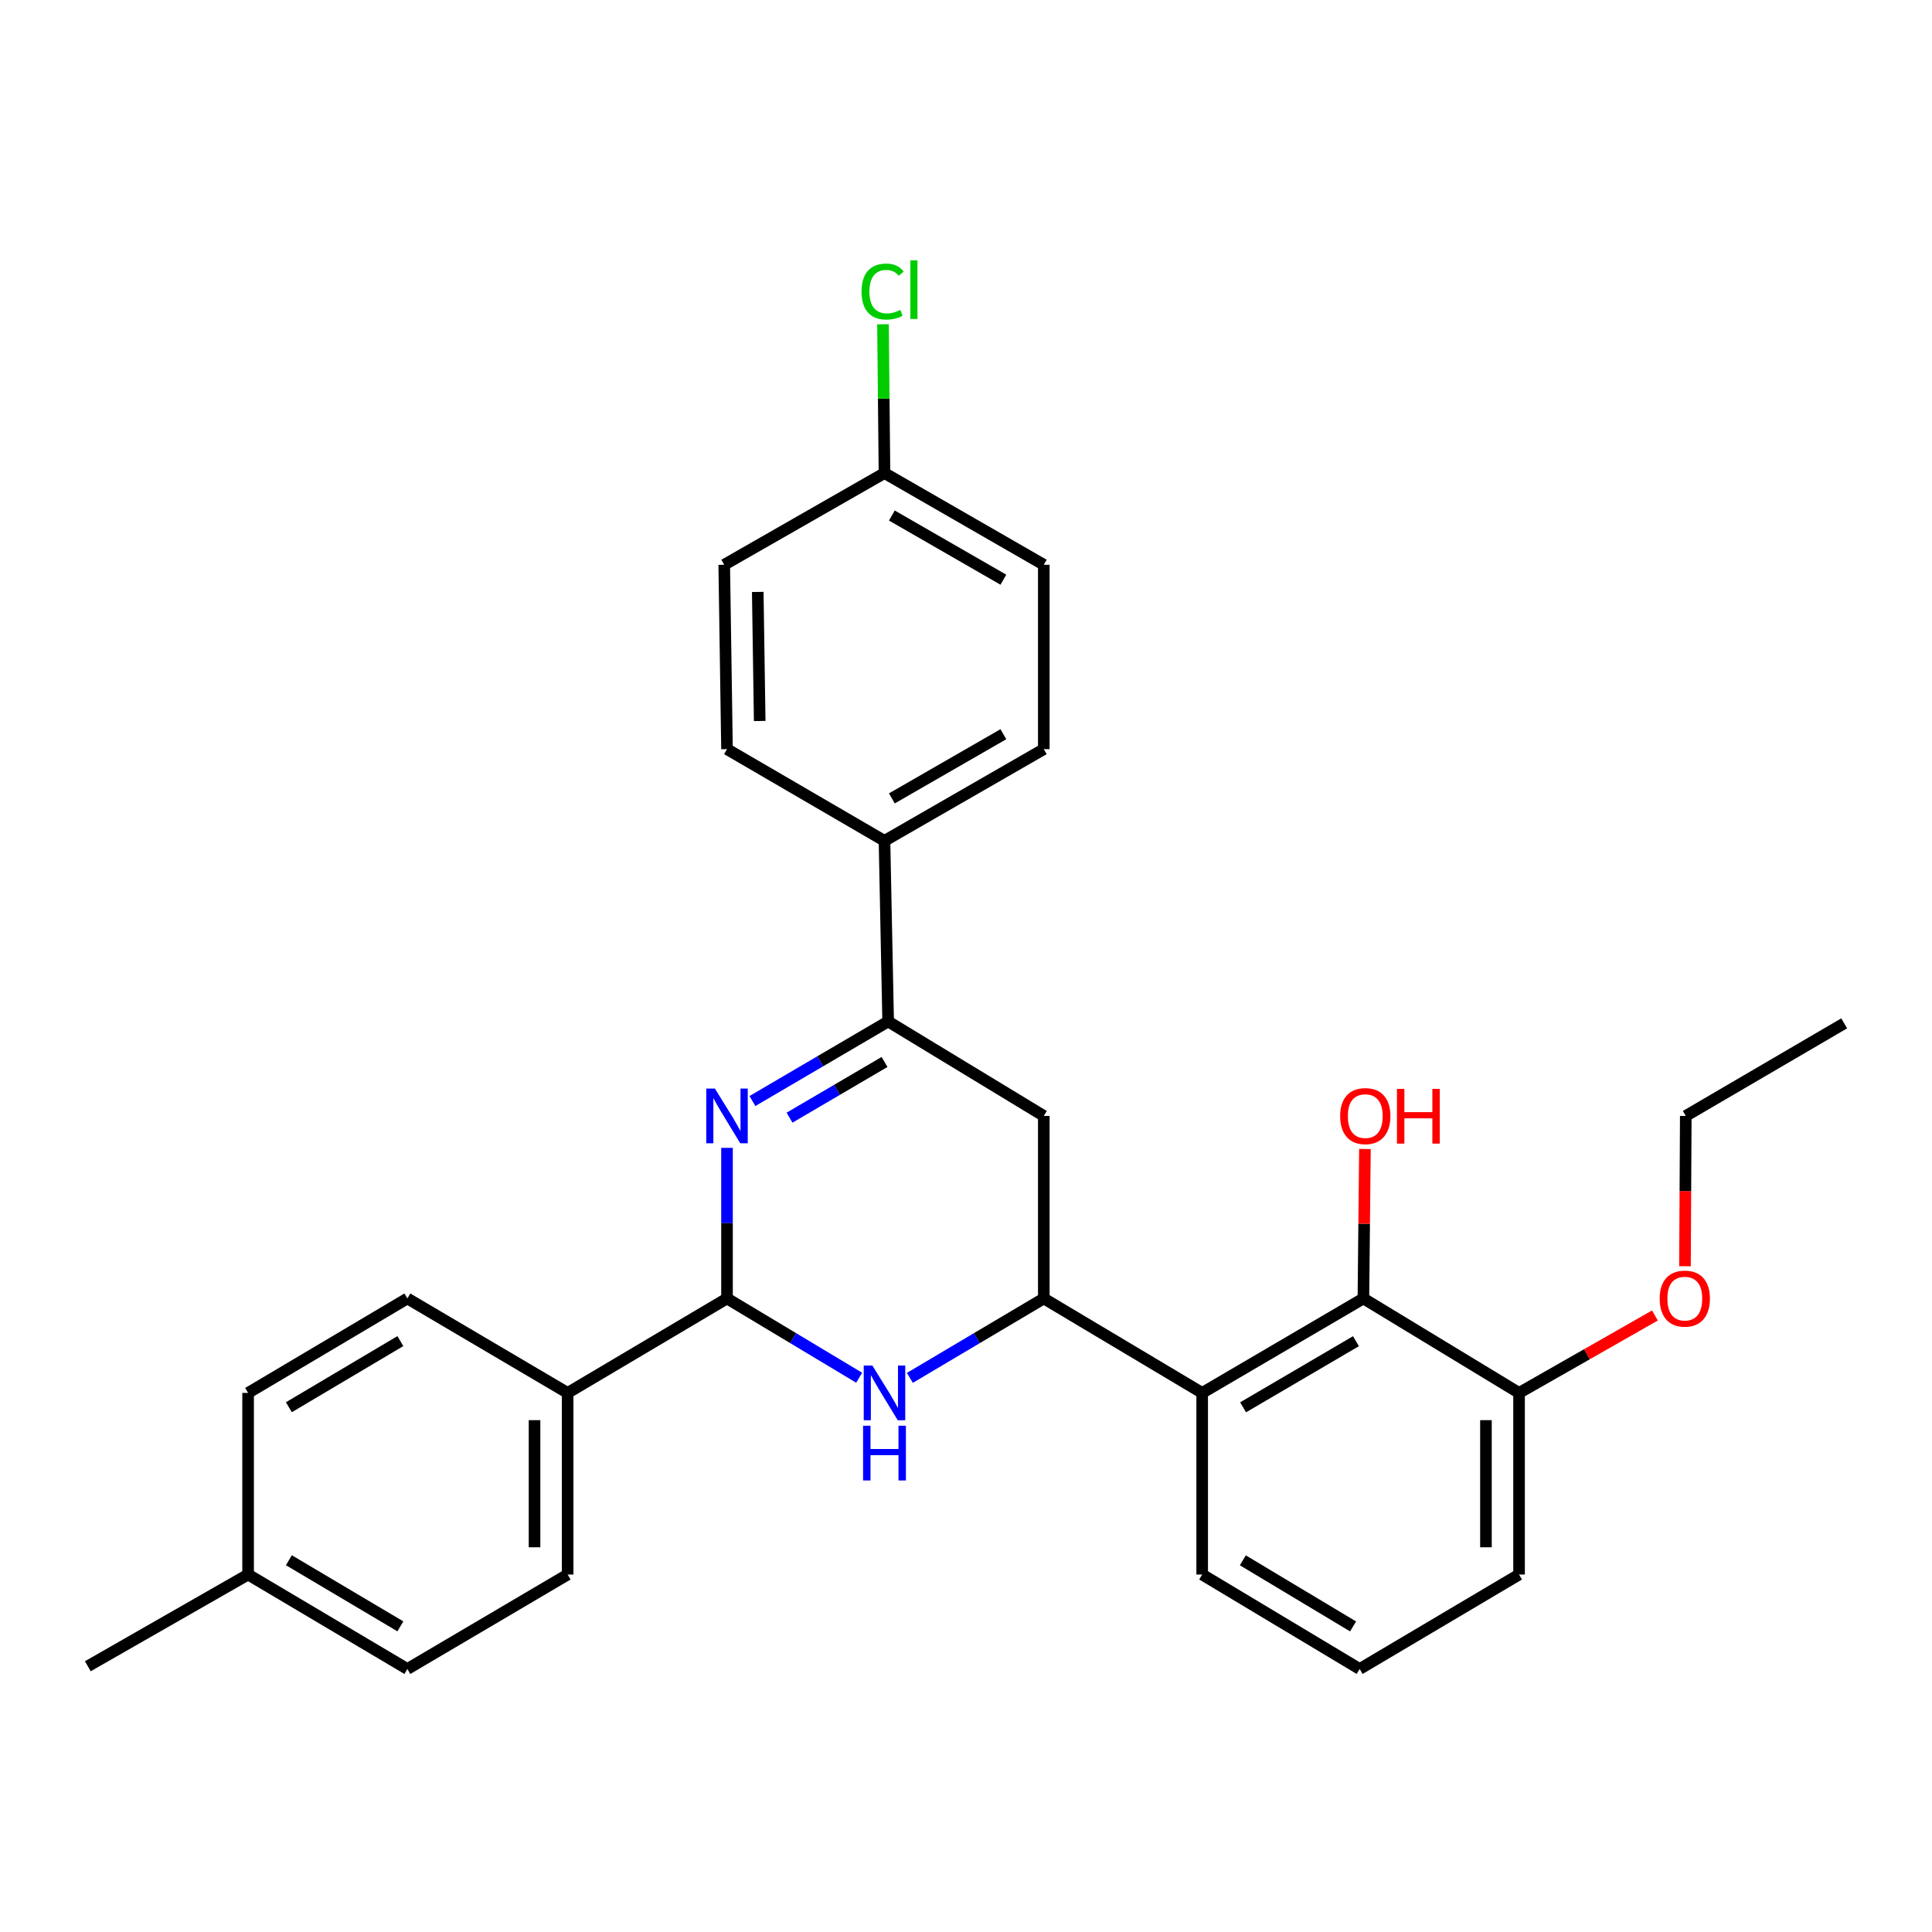 <?xml version='1.0' encoding='iso-8859-1'?>
<svg version='1.1' baseProfile='full'
              xmlns='http://www.w3.org/2000/svg'
                      xmlns:rdkit='http://www.rdkit.org/xml'
                      xmlns:xlink='http://www.w3.org/1999/xlink'
                  xml:space='preserve'
width='1000px' height='1000px' viewBox='0 0 1000 1000'>
<!-- END OF HEADER -->
<rect style='opacity:1.0;fill:#FFFFFF;stroke:none' width='1000' height='1000' x='0' y='0'> </rect>
<path class='bond-1' d='M 376.297,594.128 L 376.297,633.103' style='fill:none;fill-rule:evenodd;stroke:#0000FF;stroke-width:6px;stroke-linecap:butt;stroke-linejoin:miter;stroke-opacity:1' />
<path class='bond-1' d='M 376.297,633.103 L 376.297,672.078' style='fill:none;fill-rule:evenodd;stroke:#000000;stroke-width:6px;stroke-linecap:butt;stroke-linejoin:miter;stroke-opacity:1' />
<path class='bond-3' d='M 389.454,569.894 L 424.58,549.304' style='fill:none;fill-rule:evenodd;stroke:#0000FF;stroke-width:6px;stroke-linecap:butt;stroke-linejoin:miter;stroke-opacity:1' />
<path class='bond-3' d='M 424.58,549.304 L 459.705,528.714' style='fill:none;fill-rule:evenodd;stroke:#000000;stroke-width:6px;stroke-linecap:butt;stroke-linejoin:miter;stroke-opacity:1' />
<path class='bond-3' d='M 408.659,578.503 L 433.247,564.089' style='fill:none;fill-rule:evenodd;stroke:#0000FF;stroke-width:6px;stroke-linecap:butt;stroke-linejoin:miter;stroke-opacity:1' />
<path class='bond-3' d='M 433.247,564.089 L 457.835,549.676' style='fill:none;fill-rule:evenodd;stroke:#000000;stroke-width:6px;stroke-linecap:butt;stroke-linejoin:miter;stroke-opacity:1' />
<path class='bond-0' d='M 444.694,713.104 L 410.496,692.591' style='fill:none;fill-rule:evenodd;stroke:#0000FF;stroke-width:6px;stroke-linecap:butt;stroke-linejoin:miter;stroke-opacity:1' />
<path class='bond-0' d='M 410.496,692.591 L 376.297,672.078' style='fill:none;fill-rule:evenodd;stroke:#000000;stroke-width:6px;stroke-linecap:butt;stroke-linejoin:miter;stroke-opacity:1' />
<path class='bond-29' d='M 470.947,713.182 L 505.607,692.63' style='fill:none;fill-rule:evenodd;stroke:#0000FF;stroke-width:6px;stroke-linecap:butt;stroke-linejoin:miter;stroke-opacity:1' />
<path class='bond-29' d='M 505.607,692.63 L 540.266,672.078' style='fill:none;fill-rule:evenodd;stroke:#000000;stroke-width:6px;stroke-linecap:butt;stroke-linejoin:miter;stroke-opacity:1' />
<path class='bond-7' d='M 376.297,672.078 L 293.813,720.971' style='fill:none;fill-rule:evenodd;stroke:#000000;stroke-width:6px;stroke-linecap:butt;stroke-linejoin:miter;stroke-opacity:1' />
<path class='bond-2' d='M 540.266,672.078 L 540.266,577.606' style='fill:none;fill-rule:evenodd;stroke:#000000;stroke-width:6px;stroke-linecap:butt;stroke-linejoin:miter;stroke-opacity:1' />
<path class='bond-4' d='M 540.266,672.078 L 622.246,720.971' style='fill:none;fill-rule:evenodd;stroke:#000000;stroke-width:6px;stroke-linecap:butt;stroke-linejoin:miter;stroke-opacity:1' />
<path class='bond-5' d='M 459.705,528.714 L 540.266,577.606' style='fill:none;fill-rule:evenodd;stroke:#000000;stroke-width:6px;stroke-linecap:butt;stroke-linejoin:miter;stroke-opacity:1' />
<path class='bond-8' d='M 459.705,528.714 L 457.81,435.222' style='fill:none;fill-rule:evenodd;stroke:#000000;stroke-width:6px;stroke-linecap:butt;stroke-linejoin:miter;stroke-opacity:1' />
<path class='bond-6' d='M 622.246,720.971 L 705.692,672.078' style='fill:none;fill-rule:evenodd;stroke:#000000;stroke-width:6px;stroke-linecap:butt;stroke-linejoin:miter;stroke-opacity:1' />
<path class='bond-6' d='M 643.427,728.425 L 701.84,694.2' style='fill:none;fill-rule:evenodd;stroke:#000000;stroke-width:6px;stroke-linecap:butt;stroke-linejoin:miter;stroke-opacity:1' />
<path class='bond-18' d='M 622.246,720.971 L 622.246,814.977' style='fill:none;fill-rule:evenodd;stroke:#000000;stroke-width:6px;stroke-linecap:butt;stroke-linejoin:miter;stroke-opacity:1' />
<path class='bond-9' d='M 705.692,672.078 L 786.263,720.971' style='fill:none;fill-rule:evenodd;stroke:#000000;stroke-width:6px;stroke-linecap:butt;stroke-linejoin:miter;stroke-opacity:1' />
<path class='bond-14' d='M 705.692,672.078 L 706.09,633.403' style='fill:none;fill-rule:evenodd;stroke:#000000;stroke-width:6px;stroke-linecap:butt;stroke-linejoin:miter;stroke-opacity:1' />
<path class='bond-14' d='M 706.09,633.403 L 706.487,594.728' style='fill:none;fill-rule:evenodd;stroke:#FF0000;stroke-width:6px;stroke-linecap:butt;stroke-linejoin:miter;stroke-opacity:1' />
<path class='bond-10' d='M 293.813,720.971 L 293.813,814.977' style='fill:none;fill-rule:evenodd;stroke:#000000;stroke-width:6px;stroke-linecap:butt;stroke-linejoin:miter;stroke-opacity:1' />
<path class='bond-10' d='M 276.674,735.072 L 276.674,800.876' style='fill:none;fill-rule:evenodd;stroke:#000000;stroke-width:6px;stroke-linecap:butt;stroke-linejoin:miter;stroke-opacity:1' />
<path class='bond-11' d='M 293.813,720.971 L 210.852,672.078' style='fill:none;fill-rule:evenodd;stroke:#000000;stroke-width:6px;stroke-linecap:butt;stroke-linejoin:miter;stroke-opacity:1' />
<path class='bond-12' d='M 457.81,435.222 L 540.266,387.758' style='fill:none;fill-rule:evenodd;stroke:#000000;stroke-width:6px;stroke-linecap:butt;stroke-linejoin:miter;stroke-opacity:1' />
<path class='bond-12' d='M 461.629,413.249 L 519.348,380.024' style='fill:none;fill-rule:evenodd;stroke:#000000;stroke-width:6px;stroke-linecap:butt;stroke-linejoin:miter;stroke-opacity:1' />
<path class='bond-13' d='M 457.81,435.222 L 376.297,387.758' style='fill:none;fill-rule:evenodd;stroke:#000000;stroke-width:6px;stroke-linecap:butt;stroke-linejoin:miter;stroke-opacity:1' />
<path class='bond-23' d='M 786.263,720.971 L 821.423,700.933' style='fill:none;fill-rule:evenodd;stroke:#000000;stroke-width:6px;stroke-linecap:butt;stroke-linejoin:miter;stroke-opacity:1' />
<path class='bond-23' d='M 821.423,700.933 L 856.583,680.894' style='fill:none;fill-rule:evenodd;stroke:#FF0000;stroke-width:6px;stroke-linecap:butt;stroke-linejoin:miter;stroke-opacity:1' />
<path class='bond-32' d='M 786.263,720.971 L 786.263,814.977' style='fill:none;fill-rule:evenodd;stroke:#000000;stroke-width:6px;stroke-linecap:butt;stroke-linejoin:miter;stroke-opacity:1' />
<path class='bond-32' d='M 769.124,735.072 L 769.124,800.876' style='fill:none;fill-rule:evenodd;stroke:#000000;stroke-width:6px;stroke-linecap:butt;stroke-linejoin:miter;stroke-opacity:1' />
<path class='bond-19' d='M 293.813,814.977 L 210.852,863.869' style='fill:none;fill-rule:evenodd;stroke:#000000;stroke-width:6px;stroke-linecap:butt;stroke-linejoin:miter;stroke-opacity:1' />
<path class='bond-20' d='M 210.852,672.078 L 128.415,720.971' style='fill:none;fill-rule:evenodd;stroke:#000000;stroke-width:6px;stroke-linecap:butt;stroke-linejoin:miter;stroke-opacity:1' />
<path class='bond-20' d='M 207.229,694.153 L 149.523,728.378' style='fill:none;fill-rule:evenodd;stroke:#000000;stroke-width:6px;stroke-linecap:butt;stroke-linejoin:miter;stroke-opacity:1' />
<path class='bond-17' d='M 540.266,387.758 L 540.266,292.324' style='fill:none;fill-rule:evenodd;stroke:#000000;stroke-width:6px;stroke-linecap:butt;stroke-linejoin:miter;stroke-opacity:1' />
<path class='bond-16' d='M 376.297,387.758 L 374.859,292.324' style='fill:none;fill-rule:evenodd;stroke:#000000;stroke-width:6px;stroke-linecap:butt;stroke-linejoin:miter;stroke-opacity:1' />
<path class='bond-16' d='M 393.218,373.185 L 392.212,306.381' style='fill:none;fill-rule:evenodd;stroke:#000000;stroke-width:6px;stroke-linecap:butt;stroke-linejoin:miter;stroke-opacity:1' />
<path class='bond-15' d='M 457.81,244.86 L 374.859,292.324' style='fill:none;fill-rule:evenodd;stroke:#000000;stroke-width:6px;stroke-linecap:butt;stroke-linejoin:miter;stroke-opacity:1' />
<path class='bond-22' d='M 457.81,244.86 L 457.42,206.352' style='fill:none;fill-rule:evenodd;stroke:#000000;stroke-width:6px;stroke-linecap:butt;stroke-linejoin:miter;stroke-opacity:1' />
<path class='bond-22' d='M 457.42,206.352 L 457.03,167.844' style='fill:none;fill-rule:evenodd;stroke:#00CC00;stroke-width:6px;stroke-linecap:butt;stroke-linejoin:miter;stroke-opacity:1' />
<path class='bond-30' d='M 457.81,244.86 L 540.266,292.324' style='fill:none;fill-rule:evenodd;stroke:#000000;stroke-width:6px;stroke-linecap:butt;stroke-linejoin:miter;stroke-opacity:1' />
<path class='bond-30' d='M 461.629,266.833 L 519.348,300.058' style='fill:none;fill-rule:evenodd;stroke:#000000;stroke-width:6px;stroke-linecap:butt;stroke-linejoin:miter;stroke-opacity:1' />
<path class='bond-24' d='M 622.246,814.977 L 703.759,863.869' style='fill:none;fill-rule:evenodd;stroke:#000000;stroke-width:6px;stroke-linecap:butt;stroke-linejoin:miter;stroke-opacity:1' />
<path class='bond-24' d='M 643.289,807.613 L 700.348,841.838' style='fill:none;fill-rule:evenodd;stroke:#000000;stroke-width:6px;stroke-linecap:butt;stroke-linejoin:miter;stroke-opacity:1' />
<path class='bond-31' d='M 210.852,863.869 L 128.415,814.977' style='fill:none;fill-rule:evenodd;stroke:#000000;stroke-width:6px;stroke-linecap:butt;stroke-linejoin:miter;stroke-opacity:1' />
<path class='bond-31' d='M 207.229,841.795 L 149.523,807.57' style='fill:none;fill-rule:evenodd;stroke:#000000;stroke-width:6px;stroke-linecap:butt;stroke-linejoin:miter;stroke-opacity:1' />
<path class='bond-21' d='M 128.415,720.971 L 128.415,814.977' style='fill:none;fill-rule:evenodd;stroke:#000000;stroke-width:6px;stroke-linecap:butt;stroke-linejoin:miter;stroke-opacity:1' />
<path class='bond-27' d='M 128.415,814.977 L 45.455,862.451' style='fill:none;fill-rule:evenodd;stroke:#000000;stroke-width:6px;stroke-linecap:butt;stroke-linejoin:miter;stroke-opacity:1' />
<path class='bond-26' d='M 872.141,655.397 L 872.348,616.502' style='fill:none;fill-rule:evenodd;stroke:#FF0000;stroke-width:6px;stroke-linecap:butt;stroke-linejoin:miter;stroke-opacity:1' />
<path class='bond-26' d='M 872.348,616.502 L 872.556,577.606' style='fill:none;fill-rule:evenodd;stroke:#000000;stroke-width:6px;stroke-linecap:butt;stroke-linejoin:miter;stroke-opacity:1' />
<path class='bond-25' d='M 703.759,863.869 L 786.263,814.977' style='fill:none;fill-rule:evenodd;stroke:#000000;stroke-width:6px;stroke-linecap:butt;stroke-linejoin:miter;stroke-opacity:1' />
<path class='bond-28' d='M 872.556,577.606 L 954.545,529.685' style='fill:none;fill-rule:evenodd;stroke:#000000;stroke-width:6px;stroke-linecap:butt;stroke-linejoin:miter;stroke-opacity:1' />
<path  class='atom-0' d='M 370.037 563.446
L 379.317 578.446
Q 380.237 579.926, 381.717 582.606
Q 383.197 585.286, 383.277 585.446
L 383.277 563.446
L 387.037 563.446
L 387.037 591.766
L 383.157 591.766
L 373.197 575.366
Q 372.037 573.446, 370.797 571.246
Q 369.597 569.046, 369.237 568.366
L 369.237 591.766
L 365.557 591.766
L 365.557 563.446
L 370.037 563.446
' fill='#0000FF'/>
<path  class='atom-1' d='M 451.55 706.811
L 460.83 721.811
Q 461.75 723.291, 463.23 725.971
Q 464.71 728.651, 464.79 728.811
L 464.79 706.811
L 468.55 706.811
L 468.55 735.131
L 464.67 735.131
L 454.71 718.731
Q 453.55 716.811, 452.31 714.611
Q 451.11 712.411, 450.75 711.731
L 450.75 735.131
L 447.07 735.131
L 447.07 706.811
L 451.55 706.811
' fill='#0000FF'/>
<path  class='atom-1' d='M 446.73 737.963
L 450.57 737.963
L 450.57 750.003
L 465.05 750.003
L 465.05 737.963
L 468.89 737.963
L 468.89 766.283
L 465.05 766.283
L 465.05 753.203
L 450.57 753.203
L 450.57 766.283
L 446.73 766.283
L 446.73 737.963
' fill='#0000FF'/>
<path  class='atom-15' d='M 693.664 577.686
Q 693.664 570.886, 697.024 567.086
Q 700.384 563.286, 706.664 563.286
Q 712.944 563.286, 716.304 567.086
Q 719.664 570.886, 719.664 577.686
Q 719.664 584.566, 716.264 588.486
Q 712.864 592.366, 706.664 592.366
Q 700.424 592.366, 697.024 588.486
Q 693.664 584.606, 693.664 577.686
M 706.664 589.166
Q 710.984 589.166, 713.304 586.286
Q 715.664 583.366, 715.664 577.686
Q 715.664 572.126, 713.304 569.326
Q 710.984 566.486, 706.664 566.486
Q 702.344 566.486, 699.984 569.286
Q 697.664 572.086, 697.664 577.686
Q 697.664 583.406, 699.984 586.286
Q 702.344 589.166, 706.664 589.166
' fill='#FF0000'/>
<path  class='atom-15' d='M 723.064 563.606
L 726.904 563.606
L 726.904 575.646
L 741.384 575.646
L 741.384 563.606
L 745.224 563.606
L 745.224 591.926
L 741.384 591.926
L 741.384 578.846
L 726.904 578.846
L 726.904 591.926
L 723.064 591.926
L 723.064 563.606
' fill='#FF0000'/>
<path  class='atom-23' d='M 445.929 150.911
Q 445.929 143.871, 449.209 140.191
Q 452.529 136.471, 458.809 136.471
Q 464.649 136.471, 467.769 140.591
L 465.129 142.751
Q 462.849 139.751, 458.809 139.751
Q 454.529 139.751, 452.249 142.631
Q 450.009 145.471, 450.009 150.911
Q 450.009 156.511, 452.329 159.391
Q 454.689 162.271, 459.249 162.271
Q 462.369 162.271, 466.009 160.391
L 467.129 163.391
Q 465.649 164.351, 463.409 164.911
Q 461.169 165.471, 458.689 165.471
Q 452.529 165.471, 449.209 161.711
Q 445.929 157.951, 445.929 150.911
' fill='#00CC00'/>
<path  class='atom-23' d='M 471.209 134.751
L 474.889 134.751
L 474.889 165.111
L 471.209 165.111
L 471.209 134.751
' fill='#00CC00'/>
<path  class='atom-24' d='M 859.051 672.158
Q 859.051 665.358, 862.411 661.558
Q 865.771 657.758, 872.051 657.758
Q 878.331 657.758, 881.691 661.558
Q 885.051 665.358, 885.051 672.158
Q 885.051 679.038, 881.651 682.958
Q 878.251 686.838, 872.051 686.838
Q 865.811 686.838, 862.411 682.958
Q 859.051 679.078, 859.051 672.158
M 872.051 683.638
Q 876.371 683.638, 878.691 680.758
Q 881.051 677.838, 881.051 672.158
Q 881.051 666.598, 878.691 663.798
Q 876.371 660.958, 872.051 660.958
Q 867.731 660.958, 865.371 663.758
Q 863.051 666.558, 863.051 672.158
Q 863.051 677.878, 865.371 680.758
Q 867.731 683.638, 872.051 683.638
' fill='#FF0000'/>
</svg>
